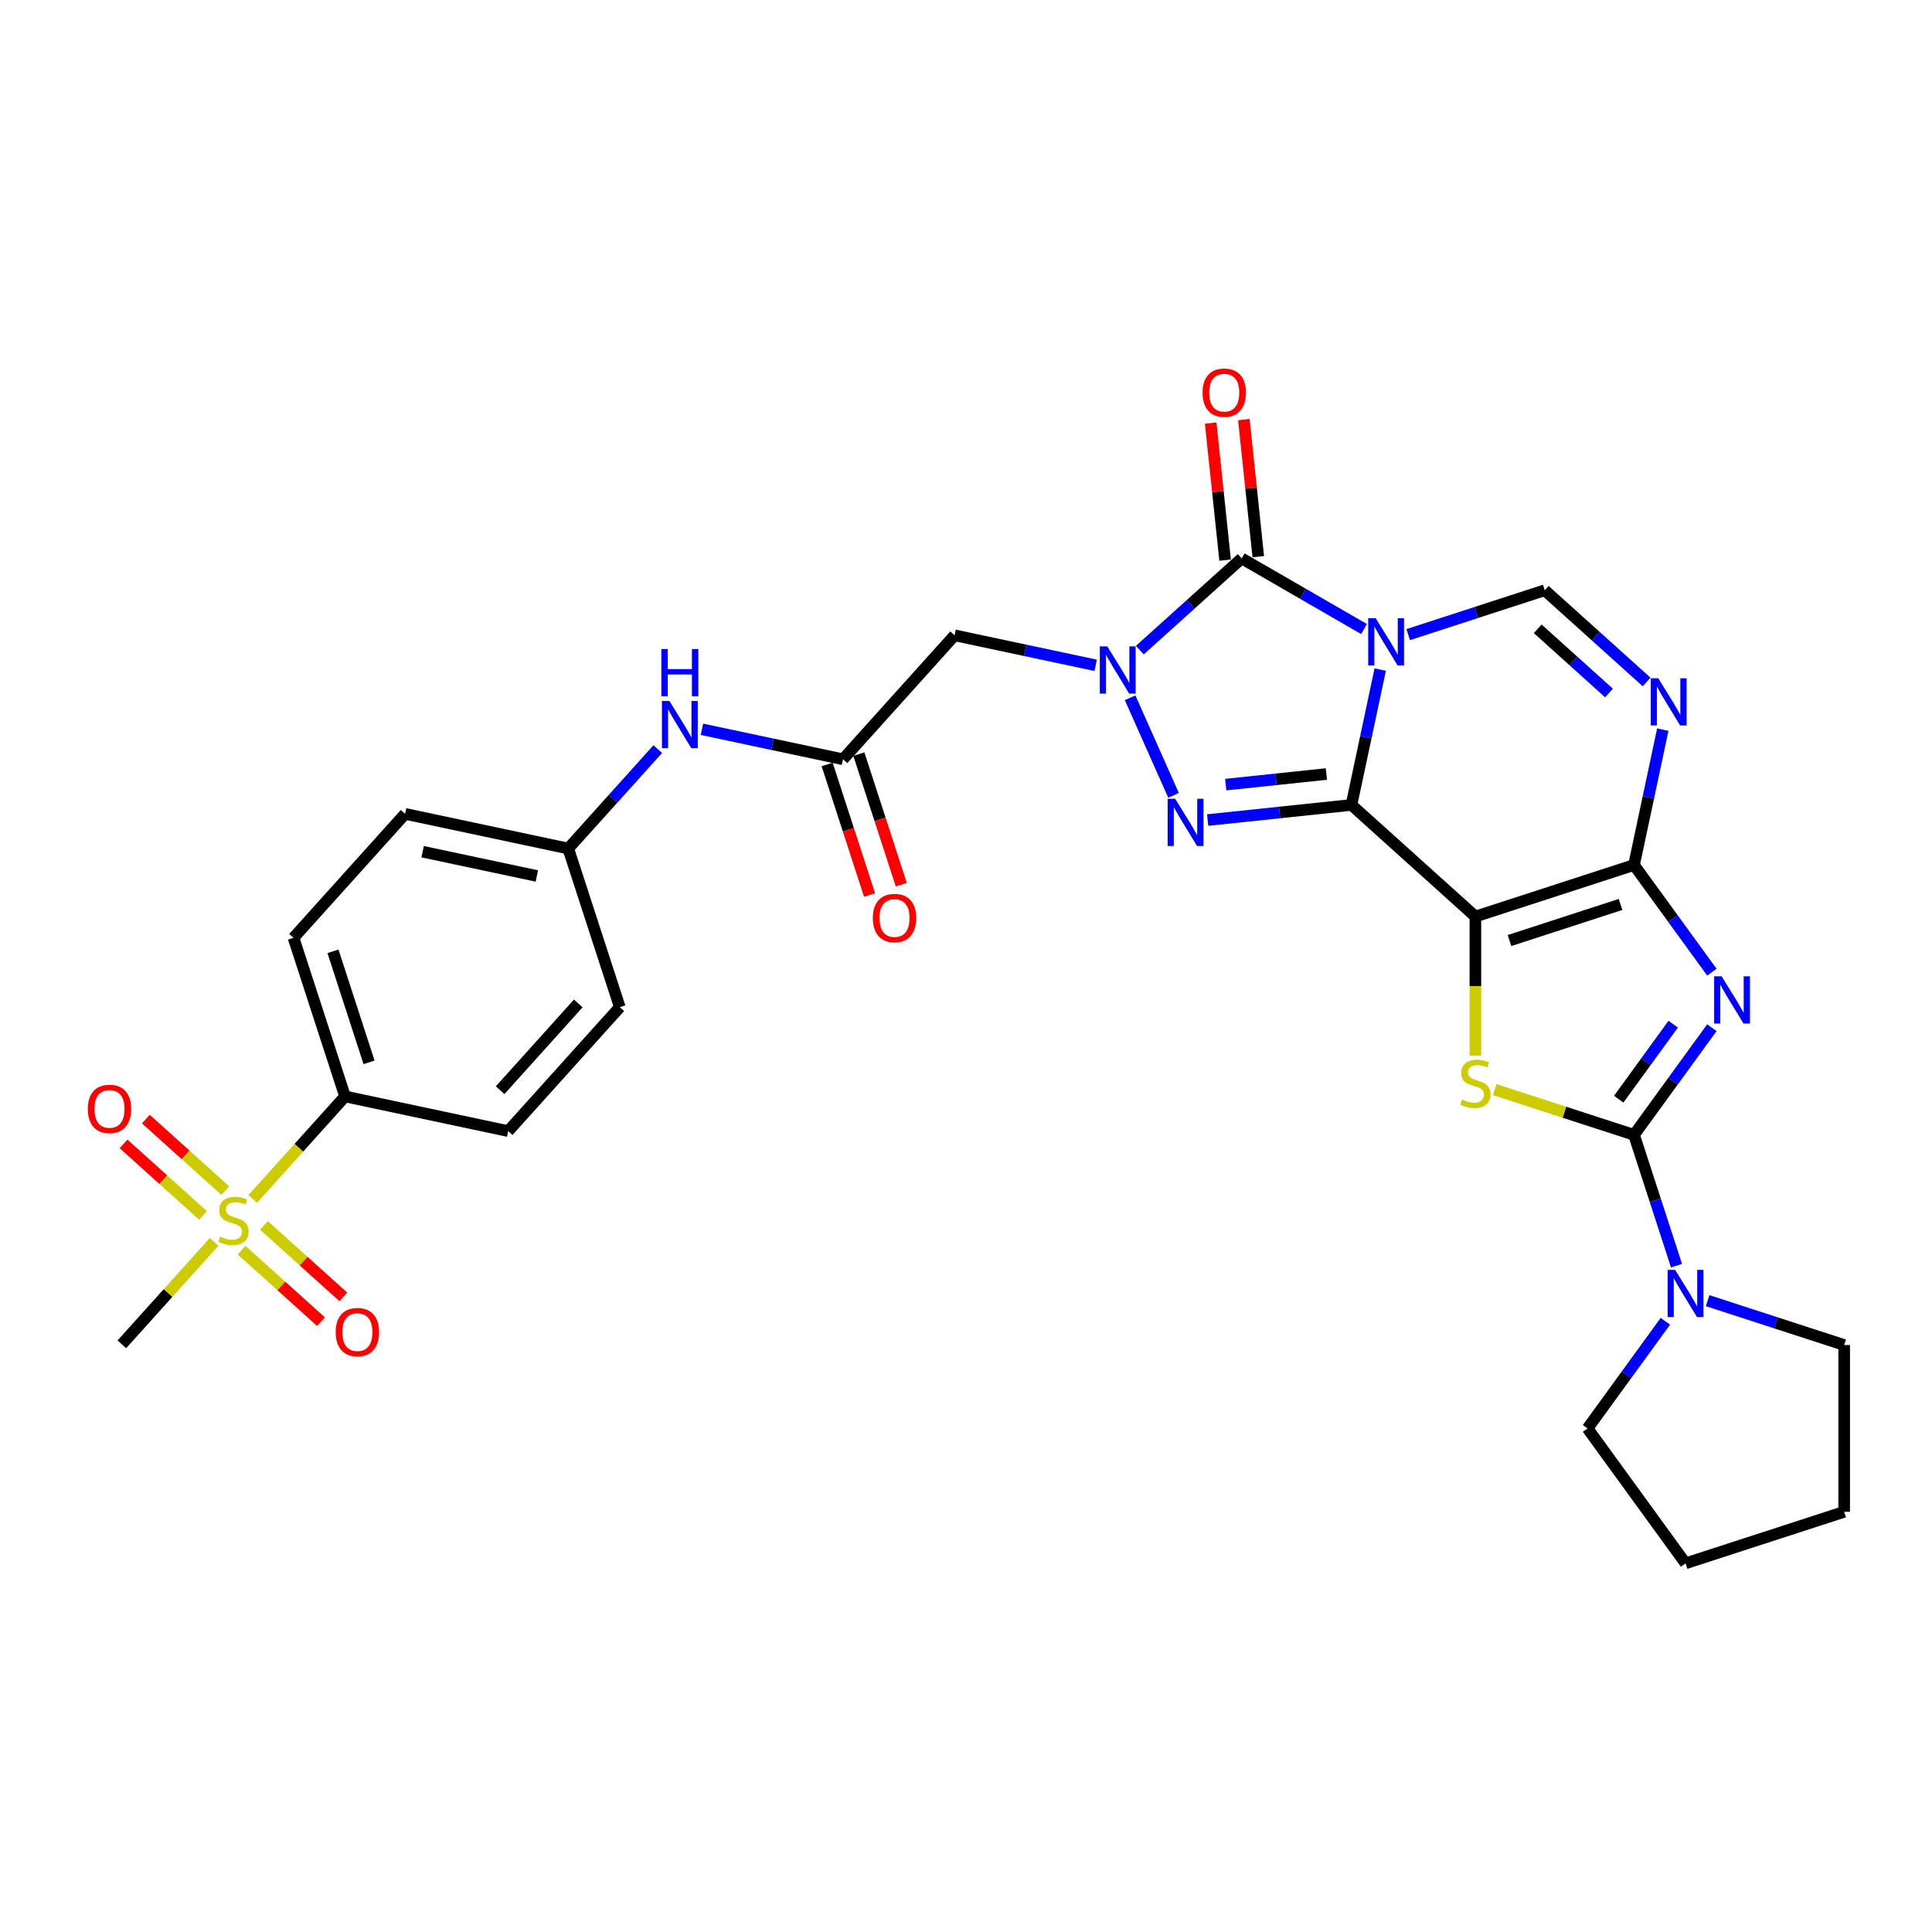 <?xml version='1.0' encoding='iso-8859-1'?>
<svg version='1.1' baseProfile='full'
              xmlns='http://www.w3.org/2000/svg'
                      xmlns:rdkit='http://www.rdkit.org/xml'
                      xmlns:xlink='http://www.w3.org/1999/xlink'
                  xml:space='preserve'
width='1000px' height='1000px' viewBox='0 0 1000 1000'>
<!-- END OF HEADER -->
<rect style='opacity:1.0;fill:#FFFFFF;stroke:none' width='1000' height='1000' x='0' y='0'> </rect>
<path class='bond-0' d='M 699.508,416.634 L 706.954,381.604' style='fill:none;fill-rule:evenodd;stroke:#000000;stroke-width:6px;stroke-linecap:butt;stroke-linejoin:miter;stroke-opacity:1' />
<path class='bond-0' d='M 706.954,381.604 L 714.4,346.575' style='fill:none;fill-rule:evenodd;stroke:#0000FF;stroke-width:6px;stroke-linecap:butt;stroke-linejoin:miter;stroke-opacity:1' />
<path class='bond-1' d='M 699.508,416.634 L 763.662,474.399' style='fill:none;fill-rule:evenodd;stroke:#000000;stroke-width:6px;stroke-linecap:butt;stroke-linejoin:miter;stroke-opacity:1' />
<path class='bond-5' d='M 699.508,416.634 L 662.295,420.545' style='fill:none;fill-rule:evenodd;stroke:#000000;stroke-width:6px;stroke-linecap:butt;stroke-linejoin:miter;stroke-opacity:1' />
<path class='bond-5' d='M 662.295,420.545 L 625.082,424.457' style='fill:none;fill-rule:evenodd;stroke:#0000FF;stroke-width:6px;stroke-linecap:butt;stroke-linejoin:miter;stroke-opacity:1' />
<path class='bond-5' d='M 686.539,400.636 L 660.49,403.374' style='fill:none;fill-rule:evenodd;stroke:#000000;stroke-width:6px;stroke-linecap:butt;stroke-linejoin:miter;stroke-opacity:1' />
<path class='bond-5' d='M 660.49,403.374 L 634.442,406.112' style='fill:none;fill-rule:evenodd;stroke:#0000FF;stroke-width:6px;stroke-linecap:butt;stroke-linejoin:miter;stroke-opacity:1' />
<path class='bond-6' d='M 706.027,325.593 L 674.36,307.311' style='fill:none;fill-rule:evenodd;stroke:#0000FF;stroke-width:6px;stroke-linecap:butt;stroke-linejoin:miter;stroke-opacity:1' />
<path class='bond-6' d='M 674.36,307.311 L 642.694,289.028' style='fill:none;fill-rule:evenodd;stroke:#000000;stroke-width:6px;stroke-linecap:butt;stroke-linejoin:miter;stroke-opacity:1' />
<path class='bond-10' d='M 728.887,328.479 L 764.223,316.997' style='fill:none;fill-rule:evenodd;stroke:#0000FF;stroke-width:6px;stroke-linecap:butt;stroke-linejoin:miter;stroke-opacity:1' />
<path class='bond-10' d='M 764.223,316.997 L 799.56,305.515' style='fill:none;fill-rule:evenodd;stroke:#000000;stroke-width:6px;stroke-linecap:butt;stroke-linejoin:miter;stroke-opacity:1' />
<path class='bond-2' d='M 763.662,474.399 L 845.765,447.722' style='fill:none;fill-rule:evenodd;stroke:#000000;stroke-width:6px;stroke-linecap:butt;stroke-linejoin:miter;stroke-opacity:1' />
<path class='bond-2' d='M 781.313,486.818 L 838.785,468.144' style='fill:none;fill-rule:evenodd;stroke:#000000;stroke-width:6px;stroke-linecap:butt;stroke-linejoin:miter;stroke-opacity:1' />
<path class='bond-8' d='M 763.662,474.399 L 763.662,510.389' style='fill:none;fill-rule:evenodd;stroke:#000000;stroke-width:6px;stroke-linecap:butt;stroke-linejoin:miter;stroke-opacity:1' />
<path class='bond-8' d='M 763.662,510.389 L 763.662,546.38' style='fill:none;fill-rule:evenodd;stroke:#CCCC00;stroke-width:6px;stroke-linecap:butt;stroke-linejoin:miter;stroke-opacity:1' />
<path class='bond-3' d='M 845.765,447.722 L 865.912,475.451' style='fill:none;fill-rule:evenodd;stroke:#000000;stroke-width:6px;stroke-linecap:butt;stroke-linejoin:miter;stroke-opacity:1' />
<path class='bond-3' d='M 865.912,475.451 L 886.059,503.181' style='fill:none;fill-rule:evenodd;stroke:#0000FF;stroke-width:6px;stroke-linecap:butt;stroke-linejoin:miter;stroke-opacity:1' />
<path class='bond-9' d='M 845.765,447.722 L 853.211,412.692' style='fill:none;fill-rule:evenodd;stroke:#000000;stroke-width:6px;stroke-linecap:butt;stroke-linejoin:miter;stroke-opacity:1' />
<path class='bond-9' d='M 853.211,412.692 L 860.657,377.663' style='fill:none;fill-rule:evenodd;stroke:#0000FF;stroke-width:6px;stroke-linecap:butt;stroke-linejoin:miter;stroke-opacity:1' />
<path class='bond-33' d='M 886.059,531.945 L 865.912,559.675' style='fill:none;fill-rule:evenodd;stroke:#0000FF;stroke-width:6px;stroke-linecap:butt;stroke-linejoin:miter;stroke-opacity:1' />
<path class='bond-33' d='M 865.912,559.675 L 845.765,587.404' style='fill:none;fill-rule:evenodd;stroke:#000000;stroke-width:6px;stroke-linecap:butt;stroke-linejoin:miter;stroke-opacity:1' />
<path class='bond-33' d='M 866.046,530.116 L 851.944,549.526' style='fill:none;fill-rule:evenodd;stroke:#0000FF;stroke-width:6px;stroke-linecap:butt;stroke-linejoin:miter;stroke-opacity:1' />
<path class='bond-33' d='M 851.944,549.526 L 837.841,568.937' style='fill:none;fill-rule:evenodd;stroke:#000000;stroke-width:6px;stroke-linecap:butt;stroke-linejoin:miter;stroke-opacity:1' />
<path class='bond-4' d='M 584.943,361.175 L 607.424,411.669' style='fill:none;fill-rule:evenodd;stroke:#0000FF;stroke-width:6px;stroke-linecap:butt;stroke-linejoin:miter;stroke-opacity:1' />
<path class='bond-12' d='M 567.11,344.364 L 530.604,336.604' style='fill:none;fill-rule:evenodd;stroke:#0000FF;stroke-width:6px;stroke-linecap:butt;stroke-linejoin:miter;stroke-opacity:1' />
<path class='bond-12' d='M 530.604,336.604 L 494.098,328.844' style='fill:none;fill-rule:evenodd;stroke:#000000;stroke-width:6px;stroke-linecap:butt;stroke-linejoin:miter;stroke-opacity:1' />
<path class='bond-32' d='M 589.97,336.502 L 616.332,312.765' style='fill:none;fill-rule:evenodd;stroke:#0000FF;stroke-width:6px;stroke-linecap:butt;stroke-linejoin:miter;stroke-opacity:1' />
<path class='bond-32' d='M 616.332,312.765 L 642.694,289.028' style='fill:none;fill-rule:evenodd;stroke:#000000;stroke-width:6px;stroke-linecap:butt;stroke-linejoin:miter;stroke-opacity:1' />
<path class='bond-16' d='M 651.28,288.126 L 647.551,252.648' style='fill:none;fill-rule:evenodd;stroke:#000000;stroke-width:6px;stroke-linecap:butt;stroke-linejoin:miter;stroke-opacity:1' />
<path class='bond-16' d='M 647.551,252.648 L 643.822,217.171' style='fill:none;fill-rule:evenodd;stroke:#FF0000;stroke-width:6px;stroke-linecap:butt;stroke-linejoin:miter;stroke-opacity:1' />
<path class='bond-16' d='M 634.109,289.931 L 630.38,254.453' style='fill:none;fill-rule:evenodd;stroke:#000000;stroke-width:6px;stroke-linecap:butt;stroke-linejoin:miter;stroke-opacity:1' />
<path class='bond-16' d='M 630.38,254.453 L 626.651,218.975' style='fill:none;fill-rule:evenodd;stroke:#FF0000;stroke-width:6px;stroke-linecap:butt;stroke-linejoin:miter;stroke-opacity:1' />
<path class='bond-7' d='M 845.765,587.404 L 809.712,575.69' style='fill:none;fill-rule:evenodd;stroke:#000000;stroke-width:6px;stroke-linecap:butt;stroke-linejoin:miter;stroke-opacity:1' />
<path class='bond-7' d='M 809.712,575.69 L 773.659,563.975' style='fill:none;fill-rule:evenodd;stroke:#CCCC00;stroke-width:6px;stroke-linecap:butt;stroke-linejoin:miter;stroke-opacity:1' />
<path class='bond-13' d='M 845.765,587.404 L 856.767,621.265' style='fill:none;fill-rule:evenodd;stroke:#000000;stroke-width:6px;stroke-linecap:butt;stroke-linejoin:miter;stroke-opacity:1' />
<path class='bond-13' d='M 856.767,621.265 L 867.769,655.125' style='fill:none;fill-rule:evenodd;stroke:#0000FF;stroke-width:6px;stroke-linecap:butt;stroke-linejoin:miter;stroke-opacity:1' />
<path class='bond-31' d='M 852.284,352.989 L 825.922,329.252' style='fill:none;fill-rule:evenodd;stroke:#0000FF;stroke-width:6px;stroke-linecap:butt;stroke-linejoin:miter;stroke-opacity:1' />
<path class='bond-31' d='M 825.922,329.252 L 799.56,305.515' style='fill:none;fill-rule:evenodd;stroke:#000000;stroke-width:6px;stroke-linecap:butt;stroke-linejoin:miter;stroke-opacity:1' />
<path class='bond-31' d='M 832.823,358.699 L 814.369,342.083' style='fill:none;fill-rule:evenodd;stroke:#0000FF;stroke-width:6px;stroke-linecap:butt;stroke-linejoin:miter;stroke-opacity:1' />
<path class='bond-31' d='M 814.369,342.083 L 795.915,325.467' style='fill:none;fill-rule:evenodd;stroke:#000000;stroke-width:6px;stroke-linecap:butt;stroke-linejoin:miter;stroke-opacity:1' />
<path class='bond-11' d='M 130.828,620.565 L 154.712,594.039' style='fill:none;fill-rule:evenodd;stroke:#CCCC00;stroke-width:6px;stroke-linecap:butt;stroke-linejoin:miter;stroke-opacity:1' />
<path class='bond-11' d='M 154.712,594.039 L 178.597,567.513' style='fill:none;fill-rule:evenodd;stroke:#000000;stroke-width:6px;stroke-linecap:butt;stroke-linejoin:miter;stroke-opacity:1' />
<path class='bond-18' d='M 125.052,647.084 L 145.608,665.594' style='fill:none;fill-rule:evenodd;stroke:#CCCC00;stroke-width:6px;stroke-linecap:butt;stroke-linejoin:miter;stroke-opacity:1' />
<path class='bond-18' d='M 145.608,665.594 L 166.165,684.103' style='fill:none;fill-rule:evenodd;stroke:#FF0000;stroke-width:6px;stroke-linecap:butt;stroke-linejoin:miter;stroke-opacity:1' />
<path class='bond-18' d='M 136.605,634.254 L 157.161,652.763' style='fill:none;fill-rule:evenodd;stroke:#CCCC00;stroke-width:6px;stroke-linecap:butt;stroke-linejoin:miter;stroke-opacity:1' />
<path class='bond-18' d='M 157.161,652.763 L 177.718,671.272' style='fill:none;fill-rule:evenodd;stroke:#FF0000;stroke-width:6px;stroke-linecap:butt;stroke-linejoin:miter;stroke-opacity:1' />
<path class='bond-19' d='M 116.611,616.251 L 96.055,597.742' style='fill:none;fill-rule:evenodd;stroke:#CCCC00;stroke-width:6px;stroke-linecap:butt;stroke-linejoin:miter;stroke-opacity:1' />
<path class='bond-19' d='M 96.055,597.742 L 75.498,579.233' style='fill:none;fill-rule:evenodd;stroke:#FF0000;stroke-width:6px;stroke-linecap:butt;stroke-linejoin:miter;stroke-opacity:1' />
<path class='bond-19' d='M 105.058,629.082 L 84.502,610.573' style='fill:none;fill-rule:evenodd;stroke:#CCCC00;stroke-width:6px;stroke-linecap:butt;stroke-linejoin:miter;stroke-opacity:1' />
<path class='bond-19' d='M 84.502,610.573 L 63.945,592.064' style='fill:none;fill-rule:evenodd;stroke:#FF0000;stroke-width:6px;stroke-linecap:butt;stroke-linejoin:miter;stroke-opacity:1' />
<path class='bond-24' d='M 110.835,642.77 L 86.951,669.296' style='fill:none;fill-rule:evenodd;stroke:#CCCC00;stroke-width:6px;stroke-linecap:butt;stroke-linejoin:miter;stroke-opacity:1' />
<path class='bond-24' d='M 86.951,669.296 L 63.067,695.822' style='fill:none;fill-rule:evenodd;stroke:#000000;stroke-width:6px;stroke-linecap:butt;stroke-linejoin:miter;stroke-opacity:1' />
<path class='bond-14' d='M 494.098,328.844 L 436.333,392.999' style='fill:none;fill-rule:evenodd;stroke:#000000;stroke-width:6px;stroke-linecap:butt;stroke-linejoin:miter;stroke-opacity:1' />
<path class='bond-27' d='M 883.872,673.221 L 919.209,684.703' style='fill:none;fill-rule:evenodd;stroke:#0000FF;stroke-width:6px;stroke-linecap:butt;stroke-linejoin:miter;stroke-opacity:1' />
<path class='bond-27' d='M 919.209,684.703 L 954.545,696.184' style='fill:none;fill-rule:evenodd;stroke:#000000;stroke-width:6px;stroke-linecap:butt;stroke-linejoin:miter;stroke-opacity:1' />
<path class='bond-28' d='M 861.993,683.89 L 841.846,711.619' style='fill:none;fill-rule:evenodd;stroke:#0000FF;stroke-width:6px;stroke-linecap:butt;stroke-linejoin:miter;stroke-opacity:1' />
<path class='bond-28' d='M 841.846,711.619 L 821.7,739.348' style='fill:none;fill-rule:evenodd;stroke:#000000;stroke-width:6px;stroke-linecap:butt;stroke-linejoin:miter;stroke-opacity:1' />
<path class='bond-17' d='M 436.333,392.999 L 399.827,385.239' style='fill:none;fill-rule:evenodd;stroke:#000000;stroke-width:6px;stroke-linecap:butt;stroke-linejoin:miter;stroke-opacity:1' />
<path class='bond-17' d='M 399.827,385.239 L 363.321,377.48' style='fill:none;fill-rule:evenodd;stroke:#0000FF;stroke-width:6px;stroke-linecap:butt;stroke-linejoin:miter;stroke-opacity:1' />
<path class='bond-20' d='M 428.123,395.667 L 439.102,429.458' style='fill:none;fill-rule:evenodd;stroke:#000000;stroke-width:6px;stroke-linecap:butt;stroke-linejoin:miter;stroke-opacity:1' />
<path class='bond-20' d='M 439.102,429.458 L 450.082,463.249' style='fill:none;fill-rule:evenodd;stroke:#FF0000;stroke-width:6px;stroke-linecap:butt;stroke-linejoin:miter;stroke-opacity:1' />
<path class='bond-20' d='M 444.543,390.331 L 455.523,424.122' style='fill:none;fill-rule:evenodd;stroke:#000000;stroke-width:6px;stroke-linecap:butt;stroke-linejoin:miter;stroke-opacity:1' />
<path class='bond-20' d='M 455.523,424.122 L 466.502,457.914' style='fill:none;fill-rule:evenodd;stroke:#FF0000;stroke-width:6px;stroke-linecap:butt;stroke-linejoin:miter;stroke-opacity:1' />
<path class='bond-15' d='M 178.597,567.513 L 151.92,485.41' style='fill:none;fill-rule:evenodd;stroke:#000000;stroke-width:6px;stroke-linecap:butt;stroke-linejoin:miter;stroke-opacity:1' />
<path class='bond-15' d='M 191.016,549.863 L 172.342,492.39' style='fill:none;fill-rule:evenodd;stroke:#000000;stroke-width:6px;stroke-linecap:butt;stroke-linejoin:miter;stroke-opacity:1' />
<path class='bond-35' d='M 178.597,567.513 L 263.038,585.462' style='fill:none;fill-rule:evenodd;stroke:#000000;stroke-width:6px;stroke-linecap:butt;stroke-linejoin:miter;stroke-opacity:1' />
<path class='bond-23' d='M 340.461,387.744 L 317.294,413.474' style='fill:none;fill-rule:evenodd;stroke:#0000FF;stroke-width:6px;stroke-linecap:butt;stroke-linejoin:miter;stroke-opacity:1' />
<path class='bond-23' d='M 317.294,413.474 L 294.126,439.205' style='fill:none;fill-rule:evenodd;stroke:#000000;stroke-width:6px;stroke-linecap:butt;stroke-linejoin:miter;stroke-opacity:1' />
<path class='bond-21' d='M 263.038,585.462 L 320.803,521.308' style='fill:none;fill-rule:evenodd;stroke:#000000;stroke-width:6px;stroke-linecap:butt;stroke-linejoin:miter;stroke-opacity:1' />
<path class='bond-21' d='M 258.872,564.286 L 299.308,519.378' style='fill:none;fill-rule:evenodd;stroke:#000000;stroke-width:6px;stroke-linecap:butt;stroke-linejoin:miter;stroke-opacity:1' />
<path class='bond-22' d='M 151.92,485.41 L 209.685,421.256' style='fill:none;fill-rule:evenodd;stroke:#000000;stroke-width:6px;stroke-linecap:butt;stroke-linejoin:miter;stroke-opacity:1' />
<path class='bond-25' d='M 294.126,439.205 L 320.803,521.308' style='fill:none;fill-rule:evenodd;stroke:#000000;stroke-width:6px;stroke-linecap:butt;stroke-linejoin:miter;stroke-opacity:1' />
<path class='bond-26' d='M 294.126,439.205 L 209.685,421.256' style='fill:none;fill-rule:evenodd;stroke:#000000;stroke-width:6px;stroke-linecap:butt;stroke-linejoin:miter;stroke-opacity:1' />
<path class='bond-26' d='M 277.87,453.401 L 218.761,440.837' style='fill:none;fill-rule:evenodd;stroke:#000000;stroke-width:6px;stroke-linecap:butt;stroke-linejoin:miter;stroke-opacity:1' />
<path class='bond-29' d='M 954.545,696.184 L 954.545,782.512' style='fill:none;fill-rule:evenodd;stroke:#000000;stroke-width:6px;stroke-linecap:butt;stroke-linejoin:miter;stroke-opacity:1' />
<path class='bond-30' d='M 821.7,739.348 L 872.442,809.189' style='fill:none;fill-rule:evenodd;stroke:#000000;stroke-width:6px;stroke-linecap:butt;stroke-linejoin:miter;stroke-opacity:1' />
<path class='bond-34' d='M 954.545,782.512 L 872.442,809.189' style='fill:none;fill-rule:evenodd;stroke:#000000;stroke-width:6px;stroke-linecap:butt;stroke-linejoin:miter;stroke-opacity:1' />
<path  class='atom-1' d='M 712.052 319.968
L 720.064 332.917
Q 720.858 334.195, 722.136 336.509
Q 723.413 338.822, 723.482 338.96
L 723.482 319.968
L 726.728 319.968
L 726.728 344.416
L 723.379 344.416
L 714.78 330.259
Q 713.779 328.601, 712.709 326.702
Q 711.673 324.803, 711.362 324.216
L 711.362 344.416
L 708.185 344.416
L 708.185 319.968
L 712.052 319.968
' fill='#0000FF'/>
<path  class='atom-4' d='M 891.104 505.339
L 899.115 518.288
Q 899.909 519.566, 901.187 521.88
Q 902.465 524.193, 902.534 524.331
L 902.534 505.339
L 905.78 505.339
L 905.78 529.787
L 902.43 529.787
L 893.832 515.629
Q 892.83 513.972, 891.76 512.073
Q 890.724 510.173, 890.413 509.586
L 890.413 529.787
L 887.236 529.787
L 887.236 505.339
L 891.104 505.339
' fill='#0000FF'/>
<path  class='atom-5' d='M 573.136 334.569
L 581.147 347.518
Q 581.941 348.796, 583.219 351.109
Q 584.496 353.423, 584.565 353.561
L 584.565 334.569
L 587.811 334.569
L 587.811 359.017
L 584.462 359.017
L 575.864 344.859
Q 574.862 343.202, 573.792 341.303
Q 572.756 339.403, 572.445 338.816
L 572.445 359.017
L 569.268 359.017
L 569.268 334.569
L 573.136 334.569
' fill='#0000FF'/>
<path  class='atom-6' d='M 608.248 413.434
L 616.26 426.383
Q 617.054 427.661, 618.332 429.974
Q 619.609 432.288, 619.678 432.426
L 619.678 413.434
L 622.924 413.434
L 622.924 437.882
L 619.575 437.882
L 610.976 423.724
Q 609.975 422.067, 608.905 420.167
Q 607.869 418.268, 607.558 417.681
L 607.558 437.882
L 604.381 437.882
L 604.381 413.434
L 608.248 413.434
' fill='#0000FF'/>
<path  class='atom-9' d='M 756.756 569.118
Q 757.032 569.222, 758.172 569.705
Q 759.311 570.189, 760.555 570.5
Q 761.832 570.776, 763.075 570.776
Q 765.389 570.776, 766.736 569.671
Q 768.082 568.531, 768.082 566.563
Q 768.082 565.216, 767.392 564.388
Q 766.736 563.559, 765.7 563.11
Q 764.664 562.661, 762.937 562.143
Q 760.762 561.487, 759.45 560.865
Q 758.172 560.244, 757.24 558.932
Q 756.342 557.619, 756.342 555.409
Q 756.342 552.336, 758.414 550.437
Q 760.52 548.538, 764.664 548.538
Q 767.495 548.538, 770.707 549.884
L 769.913 552.543
Q 766.977 551.335, 764.767 551.335
Q 762.385 551.335, 761.073 552.336
Q 759.76 553.303, 759.795 554.995
Q 759.795 556.307, 760.451 557.102
Q 761.142 557.896, 762.108 558.345
Q 763.11 558.794, 764.767 559.312
Q 766.977 560.002, 768.29 560.693
Q 769.602 561.383, 770.534 562.799
Q 771.501 564.18, 771.501 566.563
Q 771.501 569.947, 769.222 571.777
Q 766.977 573.573, 763.213 573.573
Q 761.038 573.573, 759.381 573.09
Q 757.758 572.641, 755.824 571.846
L 756.756 569.118
' fill='#CCCC00'/>
<path  class='atom-10' d='M 858.31 351.056
L 866.321 364.005
Q 867.115 365.283, 868.393 367.597
Q 869.671 369.91, 869.74 370.048
L 869.74 351.056
L 872.986 351.056
L 872.986 375.504
L 869.636 375.504
L 861.038 361.347
Q 860.037 359.689, 858.966 357.79
Q 857.93 355.891, 857.619 355.304
L 857.619 375.504
L 854.442 375.504
L 854.442 351.056
L 858.31 351.056
' fill='#0000FF'/>
<path  class='atom-12' d='M 113.925 640.059
Q 114.202 640.163, 115.341 640.646
Q 116.481 641.129, 117.724 641.44
Q 119.001 641.716, 120.245 641.716
Q 122.558 641.716, 123.905 640.611
Q 125.252 639.472, 125.252 637.504
Q 125.252 636.157, 124.561 635.328
Q 123.905 634.499, 122.869 634.051
Q 121.833 633.602, 120.106 633.084
Q 117.931 632.428, 116.619 631.806
Q 115.341 631.184, 114.409 629.872
Q 113.511 628.56, 113.511 626.35
Q 113.511 623.277, 115.583 621.378
Q 117.689 619.478, 121.833 619.478
Q 124.665 619.478, 127.876 620.825
L 127.082 623.484
Q 124.147 622.275, 121.937 622.275
Q 119.554 622.275, 118.242 623.277
Q 116.93 624.244, 116.964 625.936
Q 116.964 627.248, 117.62 628.042
Q 118.311 628.836, 119.278 629.285
Q 120.279 629.734, 121.937 630.252
Q 124.147 630.943, 125.459 631.633
Q 126.771 632.324, 127.703 633.74
Q 128.67 635.121, 128.67 637.504
Q 128.67 640.888, 126.391 642.718
Q 124.147 644.513, 120.383 644.513
Q 118.207 644.513, 116.55 644.03
Q 114.927 643.581, 112.993 642.787
L 113.925 640.059
' fill='#CCCC00'/>
<path  class='atom-14' d='M 867.038 657.283
L 875.049 670.232
Q 875.844 671.51, 877.121 673.824
Q 878.399 676.137, 878.468 676.275
L 878.468 657.283
L 881.714 657.283
L 881.714 681.731
L 878.364 681.731
L 869.766 667.574
Q 868.765 665.916, 867.694 664.017
Q 866.658 662.118, 866.348 661.531
L 866.348 681.731
L 863.171 681.731
L 863.171 657.283
L 867.038 657.283
' fill='#0000FF'/>
<path  class='atom-17' d='M 622.448 203.242
Q 622.448 197.372, 625.348 194.091
Q 628.249 190.811, 633.67 190.811
Q 639.092 190.811, 641.992 194.091
Q 644.893 197.372, 644.893 203.242
Q 644.893 209.181, 641.958 212.565
Q 639.023 215.915, 633.67 215.915
Q 628.284 215.915, 625.348 212.565
Q 622.448 209.216, 622.448 203.242
M 633.67 213.152
Q 637.4 213.152, 639.403 210.666
Q 641.44 208.145, 641.44 203.242
Q 641.44 198.442, 639.403 196.025
Q 637.4 193.573, 633.67 193.573
Q 629.941 193.573, 627.904 195.99
Q 625.901 198.407, 625.901 203.242
Q 625.901 208.18, 627.904 210.666
Q 629.941 213.152, 633.67 213.152
' fill='#FF0000'/>
<path  class='atom-18' d='M 346.487 362.826
L 354.498 375.775
Q 355.293 377.053, 356.57 379.367
Q 357.848 381.68, 357.917 381.818
L 357.917 362.826
L 361.163 362.826
L 361.163 387.274
L 357.813 387.274
L 349.215 373.116
Q 348.214 371.459, 347.143 369.56
Q 346.107 367.66, 345.796 367.073
L 345.796 387.274
L 342.62 387.274
L 342.62 362.826
L 346.487 362.826
' fill='#0000FF'/>
<path  class='atom-18' d='M 342.326 335.933
L 345.641 335.933
L 345.641 346.327
L 358.141 346.327
L 358.141 335.933
L 361.456 335.933
L 361.456 360.381
L 358.141 360.381
L 358.141 349.09
L 345.641 349.09
L 345.641 360.381
L 342.326 360.381
L 342.326 335.933
' fill='#0000FF'/>
<path  class='atom-19' d='M 173.763 689.502
Q 173.763 683.631, 176.664 680.351
Q 179.565 677.071, 184.986 677.071
Q 190.407 677.071, 193.308 680.351
Q 196.209 683.631, 196.209 689.502
Q 196.209 695.441, 193.274 698.825
Q 190.338 702.175, 184.986 702.175
Q 179.599 702.175, 176.664 698.825
Q 173.763 695.476, 173.763 689.502
M 184.986 699.412
Q 188.715 699.412, 190.718 696.926
Q 192.756 694.405, 192.756 689.502
Q 192.756 684.702, 190.718 682.285
Q 188.715 679.833, 184.986 679.833
Q 181.257 679.833, 179.219 682.25
Q 177.217 684.667, 177.217 689.502
Q 177.217 694.44, 179.219 696.926
Q 181.257 699.412, 184.986 699.412
' fill='#FF0000'/>
<path  class='atom-20' d='M 45.455 573.972
Q 45.455 568.102, 48.355 564.821
Q 51.256 561.541, 56.677 561.541
Q 62.099 561.541, 64.999 564.821
Q 67.9 568.102, 67.9 573.972
Q 67.9 579.911, 64.965 583.295
Q 62.03 586.645, 56.677 586.645
Q 51.29 586.645, 48.355 583.295
Q 45.455 579.946, 45.455 573.972
M 56.677 583.883
Q 60.407 583.883, 62.409 581.396
Q 64.447 578.875, 64.447 573.972
Q 64.447 569.172, 62.409 566.755
Q 60.407 564.303, 56.677 564.303
Q 52.948 564.303, 50.91 566.72
Q 48.908 569.138, 48.908 573.972
Q 48.908 578.91, 50.91 581.396
Q 52.948 583.883, 56.677 583.883
' fill='#FF0000'/>
<path  class='atom-21' d='M 451.787 475.171
Q 451.787 469.301, 454.688 466.02
Q 457.589 462.74, 463.01 462.74
Q 468.431 462.74, 471.332 466.02
Q 474.233 469.301, 474.233 475.171
Q 474.233 481.11, 471.297 484.494
Q 468.362 487.844, 463.01 487.844
Q 457.623 487.844, 454.688 484.494
Q 451.787 481.145, 451.787 475.171
M 463.01 485.081
Q 466.739 485.081, 468.742 482.595
Q 470.779 480.074, 470.779 475.171
Q 470.779 470.371, 468.742 467.954
Q 466.739 465.502, 463.01 465.502
Q 459.281 465.502, 457.243 467.919
Q 455.24 470.337, 455.24 475.171
Q 455.24 480.109, 457.243 482.595
Q 459.281 485.081, 463.01 485.081
' fill='#FF0000'/>
</svg>
